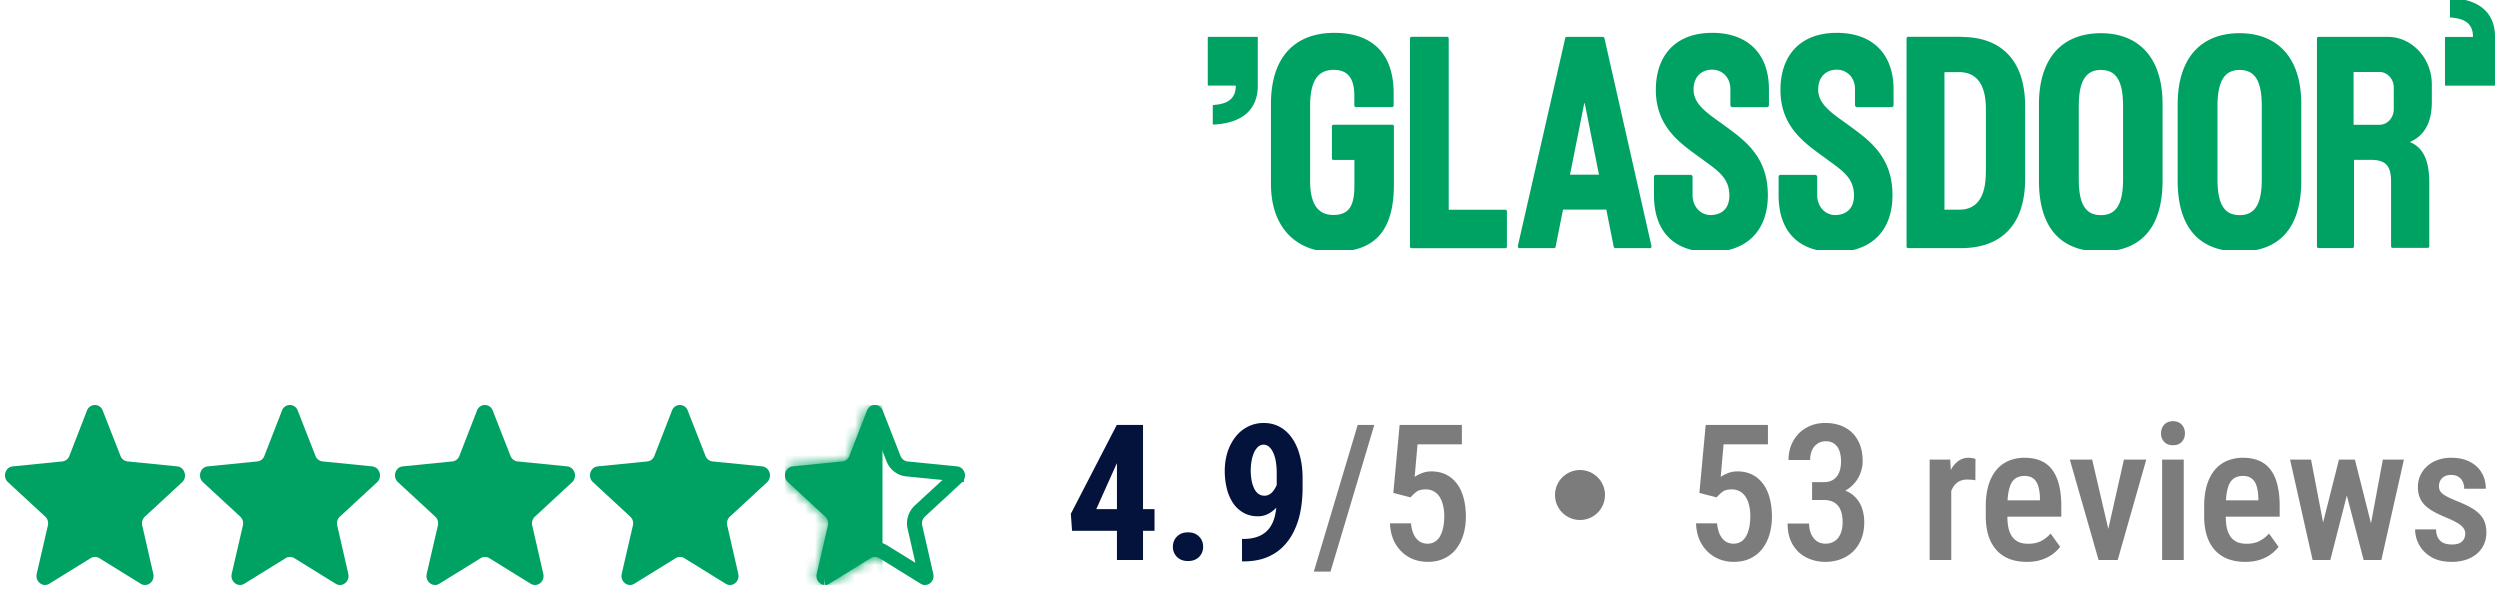 <svg width="250" height="59" fill="none" xmlns="http://www.w3.org/2000/svg"><g clip-path="url(#a)"><path fill-rule="evenodd" clip-rule="evenodd" d="M244.564 8.568h4.869c.037 0 .067-.032.067-.072V3.668c-.001-1.18-.39-2.14-1.176-2.81-.723-.617-1.808-.99-3.26-1.063-.036-.002-.066.03-.066.068v1.82c0 .036.026.065.06.069 1.273.09 2.242.502 2.242 1.941l-2.736.001c-.036 0-.066.033-.066.073v4.73c0 .04.03.071.066.071zm-105.317 3.908h-5.904c-.092 0-.151.083-.151.165v3.189c0 .1.075.165.151.165h2.097v2.567c0 1.909-.463 2.933-2.097 2.933-1.364 0-2.333-.831-2.333-3.418v-7.454c0-2.476.734-3.637 2.359-3.637 1.465 0 2.063.905 2.063 2.595v.96c0 .1.076.164.152.164h3.63c.092 0 .151-.082.151-.164V9.415c.033-4.01-2.088-6.13-5.929-6.13-3.84 0-6.341 2.294-6.341 7.118v7.976c0 4.752 2.913 6.817 6.147 6.817 3.622 0 6.148-1.434 6.148-6.743v-5.821a.16.16 0 0 0-.143-.164v.008zm11.302 8.495h-5.677V3.848c0-.1-.075-.165-.151-.165h-3.572c-.092 0-.15.082-.15.165v20.806c0 .1.075.164.15.164h9.391c.093 0 .152-.082.152-.164v-3.509c0-.1-.075-.165-.152-.165h.009v-.009zm53.345-10.514c0-4.796 2.45-7.136 6.198-7.136 3.698 0 6.182 2.348 6.165 7.136v7.602c0 4.861-2.299 7.1-6.165 7.1s-6.198-2.193-6.198-7.1v-7.602zm6.198 11.056c1.566 0 2.215-1.151 2.215-3.6v-7.282c0-2.449-.632-3.636-2.215-3.636-1.583 0-2.215 1.233-2.215 3.636v7.282c0 2.459.649 3.6 2.215 3.6zM223.964 3.32c-3.748 0-6.199 2.34-6.199 7.136v7.602c0 4.908 2.333 7.1 6.199 7.1 3.866 0 6.165-2.239 6.165-7.1v-7.602c.017-4.788-2.467-7.136-6.165-7.136zm2.215 14.594c0 2.448-.649 3.599-2.215 3.599-1.566 0-2.215-1.142-2.215-3.6v-7.282c0-2.403.632-3.636 2.215-3.636 1.584 0 2.215 1.186 2.215 3.636v7.283zM190.807 3.677h5.356v.018c3.622 0 6.351 2.001 6.351 6.936v7.246c0 4.888-2.662 6.935-6.394 6.935h-5.313c-.076 0-.152-.065-.152-.165V3.86c0-.091.059-.183.152-.183zm5.146 17.288c1.617 0 2.628-1.115 2.628-3.72l.008.01v-6.35c0-2.632-1.061-3.692-2.67-3.692h-1.474v13.752h1.508zm-24.676-17.68h-.059c-3.689 0-5.634 2.284-5.634 5.71 0 3.568 2.291 5.228 4.181 6.596l.366.267.439.32.001.001.001.001c1.334.97 2.364 1.72 2.364 3.369 0 1.38-.842 1.928-1.819 1.955-1.078.027-1.861-.868-1.861-1.992v-1.819a.215.215 0 0 0-.058-.147.207.207 0 0 0-.145-.062H165.6c-.118 0-.202.09-.202.21v1.845c0 3.646 2.038 5.666 5.627 5.666 3.587 0 5.76-2.066 5.76-5.693 0-3.777-2.225-5.41-4.163-6.833l-.064-.047a43.65 43.65 0 0 0-.64-.462c-1.328-.95-2.561-1.83-2.561-3.202 0-1.362.858-2.001 1.852-2.001 1.071 0 1.828.831 1.828 1.928v1.607c0 .119.093.21.203.21h3.453c.118 0 .201-.09.201-.208V8.94c.009-3.581-2.139-5.638-5.617-5.657zm12.403 0h.059c3.479.018 5.618 2.074 5.618 5.656v1.563c0 .118-.084.209-.202.209h-3.454a.203.203 0 0 1-.187-.13.194.194 0 0 1-.014-.08V8.896c0-1.097-.758-1.928-1.828-1.928-.994 0-1.853.64-1.853 2 0 1.371 1.234 2.254 2.562 3.203.212.15.427.305.639.462l.064.047c1.94 1.424 4.164 3.056 4.164 6.833 0 3.627-2.174 5.693-5.761 5.693-3.588 0-5.626-2.02-5.626-5.665v-1.846c0-.12.085-.21.202-.21h3.454c.109 0 .201.09.201.21v1.817c0 1.124.783 2.02 1.861 1.992.977-.027 1.82-.576 1.82-1.955 0-1.65-1.03-2.398-2.363-3.369-.144-.104-.292-.211-.441-.323l-.363-.264-.003-.002c-1.891-1.369-4.184-3.028-4.184-6.595 0-3.427 1.947-5.712 5.635-5.712v.001zm59.503 6.9V8.44c0-2.659-2.038-4.751-4.38-4.751h-6.957c-.083 0-.151.073-.151.164V24.64c0 .09.068.164.151.164h3.403c.092 0 .151-.082.151-.164v-8.654h1.668c1.55 0 2.038.621 2.038 2.203v6.432c0 .1.077.164.152.164h3.512a.161.161 0 0 0 .112-.049.165.165 0 0 0 .048-.115v-6.314c0-2.157-.548-3.537-1.945-4.103 1.406-.621 2.198-1.864 2.198-4.02zm-3.807.732c0 .867-.641 1.561-1.432 1.561h-2.586v-5.28h2.586c.791 0 1.432.694 1.432 1.553v2.166zm-82.705-7.228h3.622c.068 0 .134.054.152.137l4.699 20.76a.166.166 0 0 1-.151.228h-3.47c-.059 0-.135-.055-.152-.138l-.741-3.718h-4.329l-.74 3.718a.164.164 0 0 1-.052.097.157.157 0 0 1-.101.04h-3.47c-.101 0-.177-.109-.151-.227l4.732-20.76a.15.15 0 0 1 .152-.137zm1.761 6.597L157 17.468h2.896l-1.43-7.182-.018.1-.016-.1zm-32.721-6.601h-4.868c-.037 0-.067.032-.067.07v4.73c0 .04.03.073.067.073h2.735c0 1.44-.968 1.853-2.242 1.942a.065.065 0 0 0-.043.022.07.07 0 0 0-.017.046v1.822c0 .038.031.069.067.067 1.451-.074 2.537-.446 3.26-1.063.786-.67 1.174-1.63 1.175-2.81V3.756c0-.04-.03-.073-.066-.073l-.001.002z" fill="#00A264"/></g><path fill-rule="evenodd" clip-rule="evenodd" d="m17.716 46.637-4.957-.494a.863.863 0 0 1-.71-.553l-1.775-4.53a.835.835 0 0 0-1.577 0l-1.761 4.53a.845.845 0 0 1-.71.553l-4.957.494c-.739.075-1.037 1.046-.483 1.57L4.52 51.66c.242.224.341.553.27.882L3.67 57.385c-.17.763.61 1.39 1.264.987l4.133-2.556a.823.823 0 0 1 .867 0l4.133 2.556c.653.404 1.435-.21 1.264-.987l-1.108-4.843a.923.923 0 0 1 .27-.882l3.736-3.453c.54-.524.227-1.495-.512-1.57zM37.216 46.637l-4.957-.494a.863.863 0 0 1-.71-.553l-1.775-4.53a.835.835 0 0 0-1.577 0l-1.761 4.53a.845.845 0 0 1-.71.553l-4.957.494c-.739.075-1.037 1.046-.483 1.57l3.735 3.453c.242.224.341.553.27.882l-1.122 4.843c-.17.763.61 1.39 1.264.987l4.133-2.556a.823.823 0 0 1 .867 0l4.133 2.556c.653.404 1.435-.21 1.264-.987l-1.108-4.843a.923.923 0 0 1 .27-.882l3.736-3.453c.54-.524.227-1.495-.512-1.57zM56.716 46.637l-4.957-.494a.863.863 0 0 1-.71-.553l-1.775-4.53a.835.835 0 0 0-1.577 0l-1.761 4.53a.845.845 0 0 1-.71.553l-4.957.494c-.739.075-1.037 1.046-.483 1.57l3.735 3.453c.242.224.341.553.27.882l-1.122 4.843c-.17.763.61 1.39 1.264.987l4.133-2.556a.823.823 0 0 1 .867 0l4.133 2.556c.653.404 1.435-.21 1.264-.987l-1.108-4.843a.923.923 0 0 1 .27-.882l3.736-3.453c.54-.524.227-1.495-.512-1.57zM76.216 46.637l-4.957-.494a.863.863 0 0 1-.71-.553l-1.775-4.53a.835.835 0 0 0-1.577 0l-1.761 4.53a.845.845 0 0 1-.71.553l-4.957.494c-.739.075-1.037 1.046-.483 1.57l3.735 3.453c.242.224.341.553.27.882l-1.122 4.843c-.17.763.61 1.39 1.264.987l4.133-2.556a.823.823 0 0 1 .867 0l4.133 2.556c.653.404 1.435-.21 1.264-.987l-1.108-4.843a.923.923 0 0 1 .27-.882l3.736-3.453c.54-.524.227-1.495-.512-1.57z" fill="#00A264"/><path d="m89.351 45.864.004.009c.223.549.718.958 1.332 1.017h.002l4.952.493a.076.076 0 0 1 .048.02.186.186 0 0 1 .05.082c.026.083.004.145-.03.18l-3.725 3.444-.002.001a1.673 1.673 0 0 0-.492 1.59l.002.01 1.106 4.838a.203.203 0 0 1-.004.116.153.153 0 0 1-.048.067.08.08 0 0 1-.041.019c-.002 0-.015.002-.044-.016l-4.133-2.556-.005-.003a1.572 1.572 0 0 0-1.646 0l-.005.003-4.132 2.556c-.028.017-.038.014-.039.014a.088.088 0 0 1-.044-.02c-.043-.035-.074-.095-.056-.177v-.002l1.121-4.838.003-.01a1.673 1.673 0 0 0-.493-1.59l-.001-.002-3.732-3.45c-.043-.041-.063-.106-.04-.185a.165.165 0 0 1 .044-.074.065.065 0 0 1 .041-.017l4.954-.493h.001a1.595 1.595 0 0 0 1.339-1.035l1.759-4.522.002-.006c.017-.044.035-.06.043-.064a.078.078 0 0 1 .044-.013c.018 0 .032.005.043.013.008.005.027.02.044.064l.003.007 1.775 4.53z" stroke="#00A264" stroke-width="1.5"/><mask id="b" style="mask-type:alpha" maskUnits="userSpaceOnUse" x="78" y="40" width="19" height="19"><path fill-rule="evenodd" clip-rule="evenodd" d="m95.716 46.637-4.957-.494a.863.863 0 0 1-.71-.553l-1.775-4.53a.835.835 0 0 0-1.577 0l-1.761 4.53a.845.845 0 0 1-.71.553l-4.957.494c-.739.075-1.037 1.046-.483 1.57l3.735 3.453c.242.224.341.553.27.882l-1.122 4.843c-.17.763.61 1.39 1.264.987l4.133-2.556a.823.823 0 0 1 .867 0l4.133 2.556c.653.404 1.435-.21 1.264-.987l-1.108-4.843a.923.923 0 0 1 .27-.882l3.736-3.453c.54-.524.227-1.495-.512-1.57z" fill="#FD9D25"/></mask><g mask="url(#b)"><path fill="#00A264" d="M78.499 40.5h9.75v18h-9.75z"/></g><path d="M115.453 50.916v2.162h-8.248l-.121-1.698 4.593-8.888h2.059l-2.106 3.952-2.004 4.472h5.827zm-1.151-8.424V56h-2.607V42.492h2.607zm2.988 12.181c0-.408.136-.748.408-1.02.272-.279.64-.418 1.104-.418.464 0 .832.14 1.104.418.272.272.408.612.408 1.02 0 .408-.136.749-.408 1.02-.272.273-.64.41-1.104.41-.464 0-.832-.137-1.104-.41a1.385 1.385 0 0 1-.408-1.02zm6.911-.779h.13c.594 0 1.101-.087 1.522-.26a2.506 2.506 0 0 0 1.039-.76c.272-.34.47-.758.593-1.253a6.968 6.968 0 0 0 .186-1.688v-2.607a6.7 6.7 0 0 0-.102-1.253 3.194 3.194 0 0 0-.288-.89 1.548 1.548 0 0 0-.417-.538.813.813 0 0 0-1.058.037 1.687 1.687 0 0 0-.408.584 3.683 3.683 0 0 0-.241.826c-.056.309-.084.628-.084.955 0 .347.028.671.084.975.055.303.139.572.25.807.112.235.254.417.427.547.173.13.38.195.622.195.197 0 .38-.056.547-.167.167-.118.312-.272.436-.464s.223-.402.297-.63a2.48 2.48 0 0 0 .12-.706l.845.529c0 .42-.078.838-.232 1.252a4.048 4.048 0 0 1-.622 1.132c-.266.34-.575.612-.928.816-.346.198-.72.297-1.122.297-.538 0-1.014-.114-1.429-.343a3.086 3.086 0 0 1-1.048-.956 4.668 4.668 0 0 1-.631-1.447 7.265 7.265 0 0 1-.213-1.8c0-.655.089-1.27.269-1.846a4.904 4.904 0 0 1 .788-1.53 3.66 3.66 0 0 1 1.234-1.03 3.42 3.42 0 0 1 1.614-.38c.588 0 1.12.13 1.596.389.476.26.884.634 1.225 1.123.34.482.6 1.063.779 1.744.186.674.278 1.428.278 2.263v.937c0 .885-.077 1.707-.232 2.468a7.741 7.741 0 0 1-.705 2.041 5.62 5.62 0 0 1-1.178 1.559c-.47.426-1.02.754-1.651.983-.625.223-1.333.334-2.125.334h-.167v-2.245z" fill="#04133B"/><path d="m137.431 42.492-4.379 14.668h-1.67l4.388-14.668h1.661zm3.627 7.246-1.725-.446.63-6.8h6.225v1.94h-4.434l-.288 3.255c.173-.123.405-.244.696-.361.291-.124.619-.186.984-.186.544 0 1.029.105 1.456.316.427.21.789.513 1.086.909.296.39.519.862.667 1.42.155.556.232 1.187.232 1.892 0 .624-.08 1.209-.241 1.753a4.266 4.266 0 0 1-.705 1.429c-.315.414-.714.739-1.197.974-.482.235-1.042.352-1.679.352-.482 0-.943-.08-1.382-.24a3.629 3.629 0 0 1-1.188-.743 3.82 3.82 0 0 1-.844-1.206c-.21-.482-.328-1.036-.352-1.66h2.105c.038.432.127.8.27 1.104.148.303.337.534.565.695.235.155.508.232.817.232.278 0 .522-.065.733-.195a1.54 1.54 0 0 0 .529-.575c.136-.247.238-.538.306-.872.068-.34.102-.714.102-1.123 0-.39-.04-.745-.121-1.066a2.532 2.532 0 0 0-.343-.845 1.625 1.625 0 0 0-.585-.556 1.603 1.603 0 0 0-.807-.195c-.414 0-.723.08-.927.241a3.76 3.76 0 0 0-.585.557z" fill="#7C7C7C"/><circle cx="158" cy="49.5" r="2.5" fill="#7C7C7C"/><path d="m171.664 49.738-1.726-.446.631-6.8h6.225v1.94h-4.435l-.287 3.255c.173-.123.405-.244.696-.361.29-.124.618-.186.983-.186.544 0 1.03.105 1.457.316.426.21.788.513 1.085.909.297.39.519.862.668 1.42.155.556.232 1.187.232 1.892a6.19 6.19 0 0 1-.241 1.753 4.304 4.304 0 0 1-.705 1.429 3.3 3.3 0 0 1-1.197.974c-.483.235-1.042.352-1.679.352a3.99 3.99 0 0 1-1.383-.24 3.614 3.614 0 0 1-1.187-.743 3.788 3.788 0 0 1-.844-1.206c-.211-.482-.328-1.036-.353-1.66h2.106c.037.432.127.8.269 1.104.148.303.337.534.566.695.235.155.507.232.816.232.279 0 .523-.065.733-.195.217-.136.393-.327.529-.575.136-.247.238-.538.306-.872.068-.34.102-.714.102-1.123 0-.39-.04-.745-.12-1.066a2.554 2.554 0 0 0-.344-.845 1.614 1.614 0 0 0-.584-.556 1.608 1.608 0 0 0-.807-.195c-.415 0-.724.08-.928.241-.204.155-.399.34-.584.557zm9.546-1.522h1.16c.395 0 .72-.086.974-.26.26-.179.451-.423.575-.732.124-.316.185-.674.185-1.076 0-.421-.058-.783-.176-1.086a1.416 1.416 0 0 0-.51-.696c-.223-.16-.507-.241-.854-.241-.296 0-.562.077-.797.232a1.52 1.52 0 0 0-.557.65c-.13.278-.195.609-.195.992h-2.161c0-.717.157-1.355.473-1.911a3.424 3.424 0 0 1 1.298-1.308c.557-.322 1.191-.483 1.902-.483.736 0 1.383.146 1.939.436.563.291 1.002.72 1.318 1.29.321.569.482 1.274.482 2.115 0 .39-.074.783-.223 1.178a3.362 3.362 0 0 1-.668 1.086 3.22 3.22 0 0 1-1.104.78c-.439.197-.958.296-1.558.296h-1.503v-1.262zm0 1.782v-1.244h1.512c.687 0 1.265.093 1.735.279.476.18.857.433 1.141.76.291.322.501.693.631 1.114.13.414.195.85.195 1.308 0 .63-.099 1.193-.297 1.688a3.487 3.487 0 0 1-.826 1.253c-.358.34-.773.597-1.243.77a4.42 4.42 0 0 1-1.54.26 4.23 4.23 0 0 1-1.429-.242 3.614 3.614 0 0 1-1.206-.714 3.478 3.478 0 0 1-.825-1.197c-.198-.482-.297-1.042-.297-1.679h2.152c0 .396.068.745.204 1.048.136.303.325.541.566.715.248.167.535.25.863.25.352 0 .655-.083.909-.25.26-.167.458-.412.594-.733.142-.322.213-.712.213-1.17 0-.512-.077-.933-.232-1.26a1.505 1.505 0 0 0-.64-.724c-.278-.155-.615-.232-1.011-.232h-1.169zm13.916-2.097V56h-2.162V45.962h2.06l.102 1.939zm2.421-2.004-.009 2.134a2.004 2.004 0 0 0-.399-.056 4.491 4.491 0 0 0-.408-.019c-.297 0-.554.053-.77.158a1.482 1.482 0 0 0-.547.455 2.335 2.335 0 0 0-.353.714c-.08.279-.13.594-.148.947l-.464.018c0-.63.049-1.215.148-1.753a5.431 5.431 0 0 1 .445-1.42c.205-.408.458-.727.761-.955a1.708 1.708 0 0 1 1.058-.344c.111 0 .238.013.38.037.142.025.245.053.306.084zm5.14 10.288c-.649 0-1.228-.095-1.735-.287a3.401 3.401 0 0 1-1.289-.872 3.934 3.934 0 0 1-.808-1.429c-.185-.569-.278-1.227-.278-1.976v-.965c0-.847.096-1.577.288-2.19.198-.618.47-1.125.816-1.52a3.24 3.24 0 0 1 1.225-.882 4.105 4.105 0 0 1 1.549-.288c.631 0 1.178.102 1.642.306.464.205.844.51 1.141.919.303.408.526.912.668 1.512.149.6.223 1.29.223 2.069v1.085h-6.513v-1.632h4.379v-.232a4.519 4.519 0 0 0-.167-1.178c-.099-.334-.26-.588-.482-.761-.217-.18-.517-.27-.9-.27-.279 0-.526.053-.742.158a1.283 1.283 0 0 0-.538.51c-.137.236-.242.551-.316.947-.074.39-.111.872-.111 1.447v.965c0 .501.043.925.13 1.271.092.346.228.63.408.854.179.216.396.377.649.482.26.099.56.148.9.148.501 0 .931-.092 1.29-.278.365-.192.68-.439.946-.742l.956 1.327c-.18.24-.421.479-.724.714a3.936 3.936 0 0 1-1.104.566c-.427.148-.928.222-1.503.222zm7.849-1.985 1.855-8.238h2.236L211.77 56h-1.383l.149-1.8zm-1.318-8.238 1.921 8.266.092 1.772h-1.373l-2.876-10.038h2.236zm9.157 0V56h-2.162V45.962h2.162zm-2.273-2.626c0-.346.105-.633.315-.862.211-.235.505-.353.882-.353s.671.118.881.353c.21.229.316.516.316.862 0 .334-.106.616-.316.845-.21.229-.504.343-.881.343s-.671-.114-.882-.343a1.203 1.203 0 0 1-.315-.845zm8.424 12.85c-.65 0-1.228-.096-1.735-.288a3.413 3.413 0 0 1-1.29-.872 3.947 3.947 0 0 1-.807-1.429c-.185-.569-.278-1.227-.278-1.976v-.965c0-.847.096-1.577.288-2.19.198-.618.47-1.125.816-1.52.346-.396.755-.69 1.225-.882a4.105 4.105 0 0 1 1.549-.288c.631 0 1.178.102 1.642.306.464.205.844.51 1.141.919.303.408.526.912.668 1.512.149.6.223 1.29.223 2.069v1.085h-6.513v-1.632h4.379v-.232a4.519 4.519 0 0 0-.167-1.178c-.099-.334-.26-.588-.482-.761-.217-.18-.517-.27-.9-.27-.279 0-.526.053-.743.158a1.295 1.295 0 0 0-.538.51c-.136.236-.241.551-.315.947-.074.39-.111.872-.111 1.447v.965c0 .501.043.925.13 1.271.092.346.228.63.408.854.179.216.396.377.649.482.26.099.56.148.9.148.501 0 .931-.092 1.29-.278.364-.192.68-.439.946-.742l.955 1.327c-.179.24-.42.479-.723.714a3.936 3.936 0 0 1-1.104.566c-.427.148-.928.222-1.503.222zm7.403-2.431 1.967-7.793h1.364l-.269 2.384L233.033 56h-1.206l.102-2.245zm-.825-7.793 1.502 7.82.01 2.218h-1.355l-2.254-10.038h2.097zm5.742 7.728 1.438-7.728h2.106L238.136 56h-1.355l.065-2.31zm-1.354-7.728 1.939 7.69.139 2.348h-1.206l-1.995-7.654-.26-2.384h1.383zm11.03 7.394a.886.886 0 0 0-.185-.557c-.118-.167-.309-.33-.575-.491a8.273 8.273 0 0 0-1.067-.52 13.898 13.898 0 0 1-1.234-.575 4.33 4.33 0 0 1-.909-.631 2.412 2.412 0 0 1-.566-.807 2.665 2.665 0 0 1-.195-1.058 2.736 2.736 0 0 1 .9-2.078c.291-.272.64-.482 1.048-.63a3.88 3.88 0 0 1 1.383-.233c.723 0 1.342.133 1.855.4.52.26.915.624 1.188 1.094.278.464.417.999.417 1.605h-2.162c0-.254-.046-.482-.139-.687a1.123 1.123 0 0 0-.427-.5c-.191-.13-.436-.195-.732-.195-.273 0-.501.052-.687.157a1 1 0 0 0-.408.409c-.087.167-.13.355-.13.566 0 .154.028.29.083.408.056.117.149.232.279.343.13.105.303.213.519.325.223.111.504.238.845.38.674.26 1.233.529 1.679.807.445.279.779.603 1.002.974.222.371.334.832.334 1.383 0 .445-.084.847-.251 1.206a2.58 2.58 0 0 1-.705.927c-.303.26-.671.461-1.104.603a4.69 4.69 0 0 1-1.429.204c-.785 0-1.45-.154-1.994-.463-.538-.316-.947-.72-1.225-1.216a3.153 3.153 0 0 1-.417-1.568h2.087c.019.396.102.706.251.928.154.223.349.377.584.464.235.08.479.12.733.12.303 0 .554-.04.751-.12a.936.936 0 0 0 .446-.38c.105-.167.157-.365.157-.594z" fill="#7C7C7C"/><defs><clipPath id="a"><path fill="#fff" transform="translate(120.777)" d="M0 0h128.723v25H0z"/></clipPath></defs></svg>